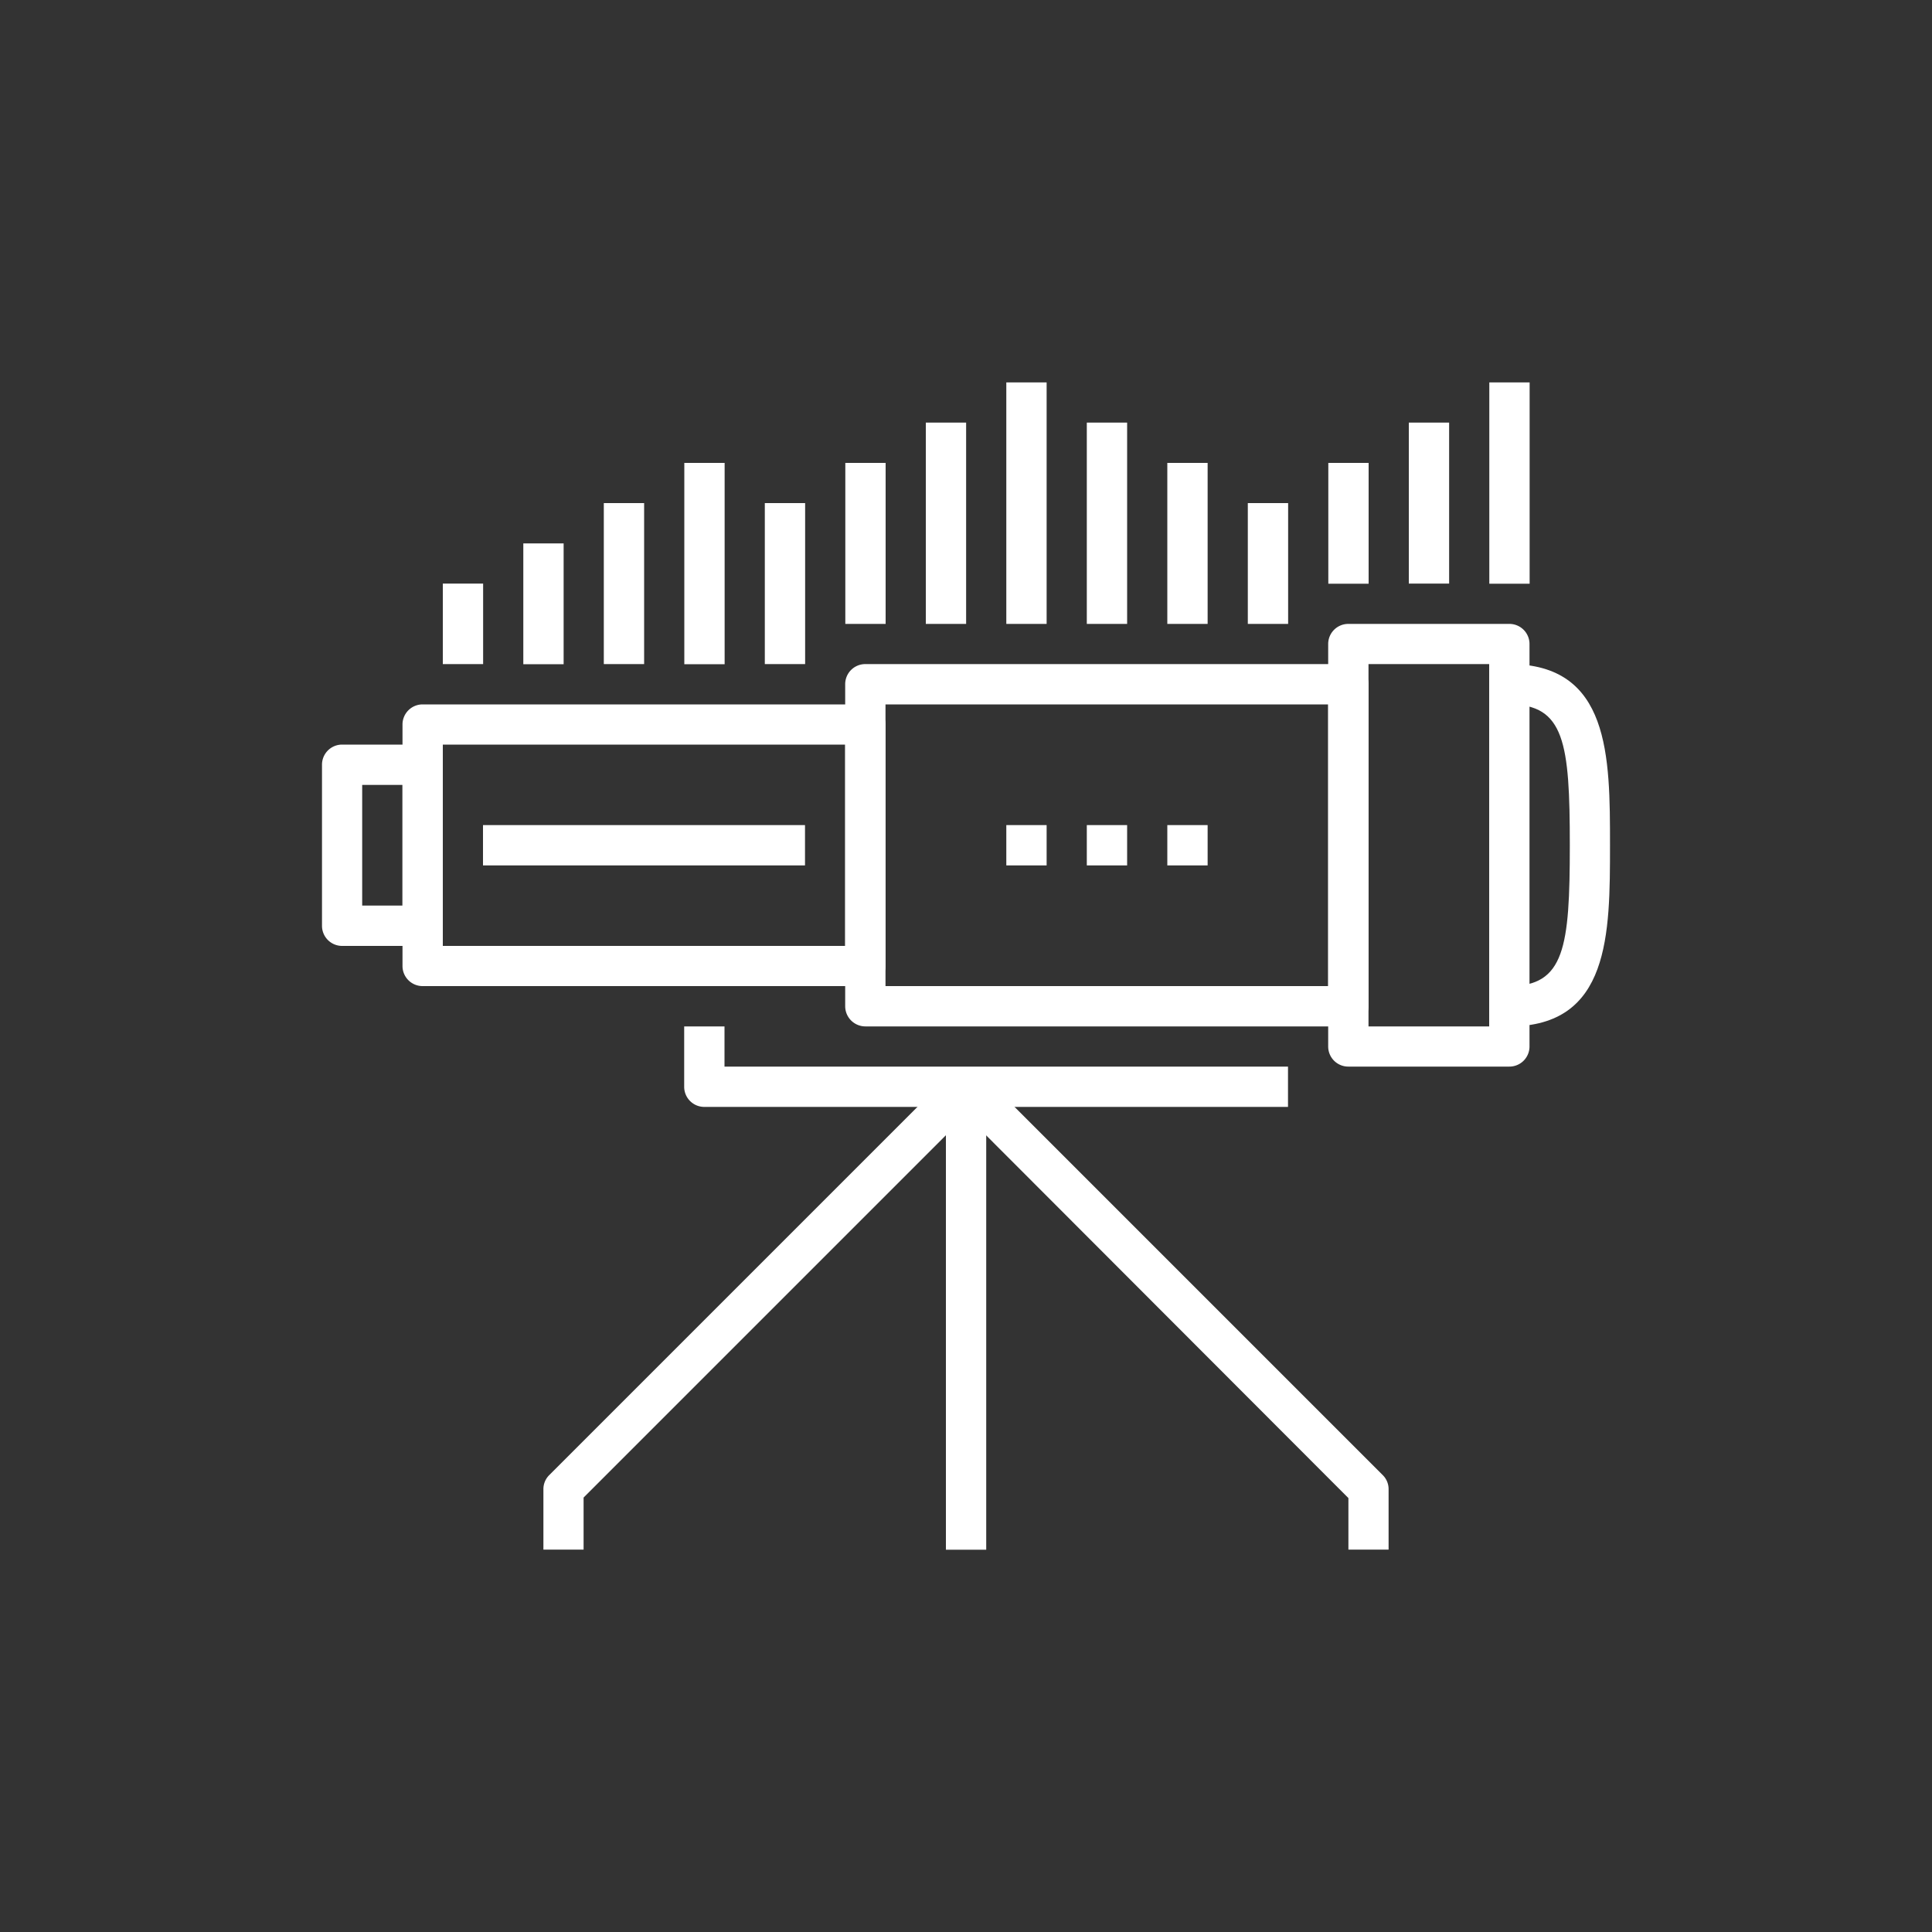 <svg id="Capa_1" data-name="Capa 1" xmlns="http://www.w3.org/2000/svg" viewBox="0 0 150 150"><rect x="0" y="0" width="150" height="150" fill="#333333" stroke="none"/><defs><style>.cls-1{fill:#fff;}</style></defs><title>icon</title><path class="cls-1" d="M32.81,73.44H26.56A1.56,1.56,0,0,1,25,71.88V59.38a1.56,1.56,0,0,1,1.56-1.57h6.25a1.57,1.57,0,0,1,1.57,1.57v12.5A1.56,1.56,0,0,1,32.81,73.44Zm-4.69-3.13h3.13V60.94H28.12Z"/><path class="cls-1" d="M67.19,76.56H32.81A1.56,1.56,0,0,1,31.25,75V56.25a1.56,1.56,0,0,1,1.56-1.56H67.19a1.56,1.56,0,0,1,1.56,1.56V75A1.56,1.56,0,0,1,67.19,76.56ZM34.38,73.44H65.62V57.81H34.38Z"/><path class="cls-1" d="M104.69,79.69H67.19a1.57,1.57,0,0,1-1.57-1.57v-25a1.56,1.56,0,0,1,1.57-1.56h37.5a1.56,1.56,0,0,1,1.56,1.56v25A1.56,1.56,0,0,1,104.69,79.69ZM68.75,76.56h34.37V54.69H68.75Z"/><path class="cls-1" d="M117.19,82.81h-12.5a1.56,1.56,0,0,1-1.57-1.56V50a1.56,1.56,0,0,1,1.57-1.56h12.5A1.56,1.56,0,0,1,118.75,50V81.25A1.56,1.56,0,0,1,117.19,82.81Zm-10.94-3.12h9.37V51.56h-9.37Z"/><path class="cls-1" d="M100,85.94H54.69a1.56,1.56,0,0,1-1.57-1.56V79.69h3.13v3.12H100Z"/><rect class="cls-1" x="73.44" y="84.38" width="3.13" height="35.94"/><rect class="cls-1" x="37.5" y="64.06" width="25" height="3.13"/><rect class="cls-1" x="84.38" y="64.06" width="3.13" height="3.13"/><rect class="cls-1" x="90.63" y="64.06" width="3.13" height="3.13"/><rect class="cls-1" x="78.13" y="64.06" width="3.13" height="3.13"/><path class="cls-1" d="M45.31,120.31H42.19v-4.69a1.53,1.53,0,0,1,.46-1.1L73.9,83.27l2.2,2.21L45.31,116.27Z"/><path class="cls-1" d="M107.81,120.31h-3.12v-4L73.9,85.48l2.2-2.21,31.25,31.25a1.53,1.53,0,0,1,.46,1.1Z"/><path class="cls-1" d="M117.19,79.69V76.56c4.28,0,4.69-3,4.69-10.94s-.41-10.93-4.69-10.93V51.56c7.81,0,7.81,7.15,7.81,14.06S125,79.69,117.19,79.69Z"/><rect class="cls-1" x="34.38" y="45.31" width="3.13" height="6.25"/><rect class="cls-1" x="40.63" y="42.19" width="3.13" height="9.38"/><rect class="cls-1" x="46.88" y="39.06" width="3.13" height="12.5"/><rect class="cls-1" x="53.13" y="35.94" width="3.13" height="15.63"/><rect class="cls-1" x="78.13" y="29.69" width="3.13" height="18.75"/><rect class="cls-1" x="90.63" y="35.94" width="3.13" height="12.5"/><rect class="cls-1" x="96.88" y="39.06" width="3.13" height="9.38"/><rect class="cls-1" x="103.13" y="35.94" width="3.13" height="9.38"/><rect class="cls-1" x="109.38" y="32.81" width="3.13" height="12.5"/><rect class="cls-1" x="115.63" y="29.69" width="3.13" height="15.63"/><rect class="cls-1" x="84.38" y="32.81" width="3.13" height="15.63"/><rect class="cls-1" x="59.38" y="39.06" width="3.13" height="12.5"/><rect class="cls-1" x="65.63" y="35.94" width="3.13" height="12.5"/><rect class="cls-1" x="71.88" y="32.81" width="3.13" height="15.63"/></svg>